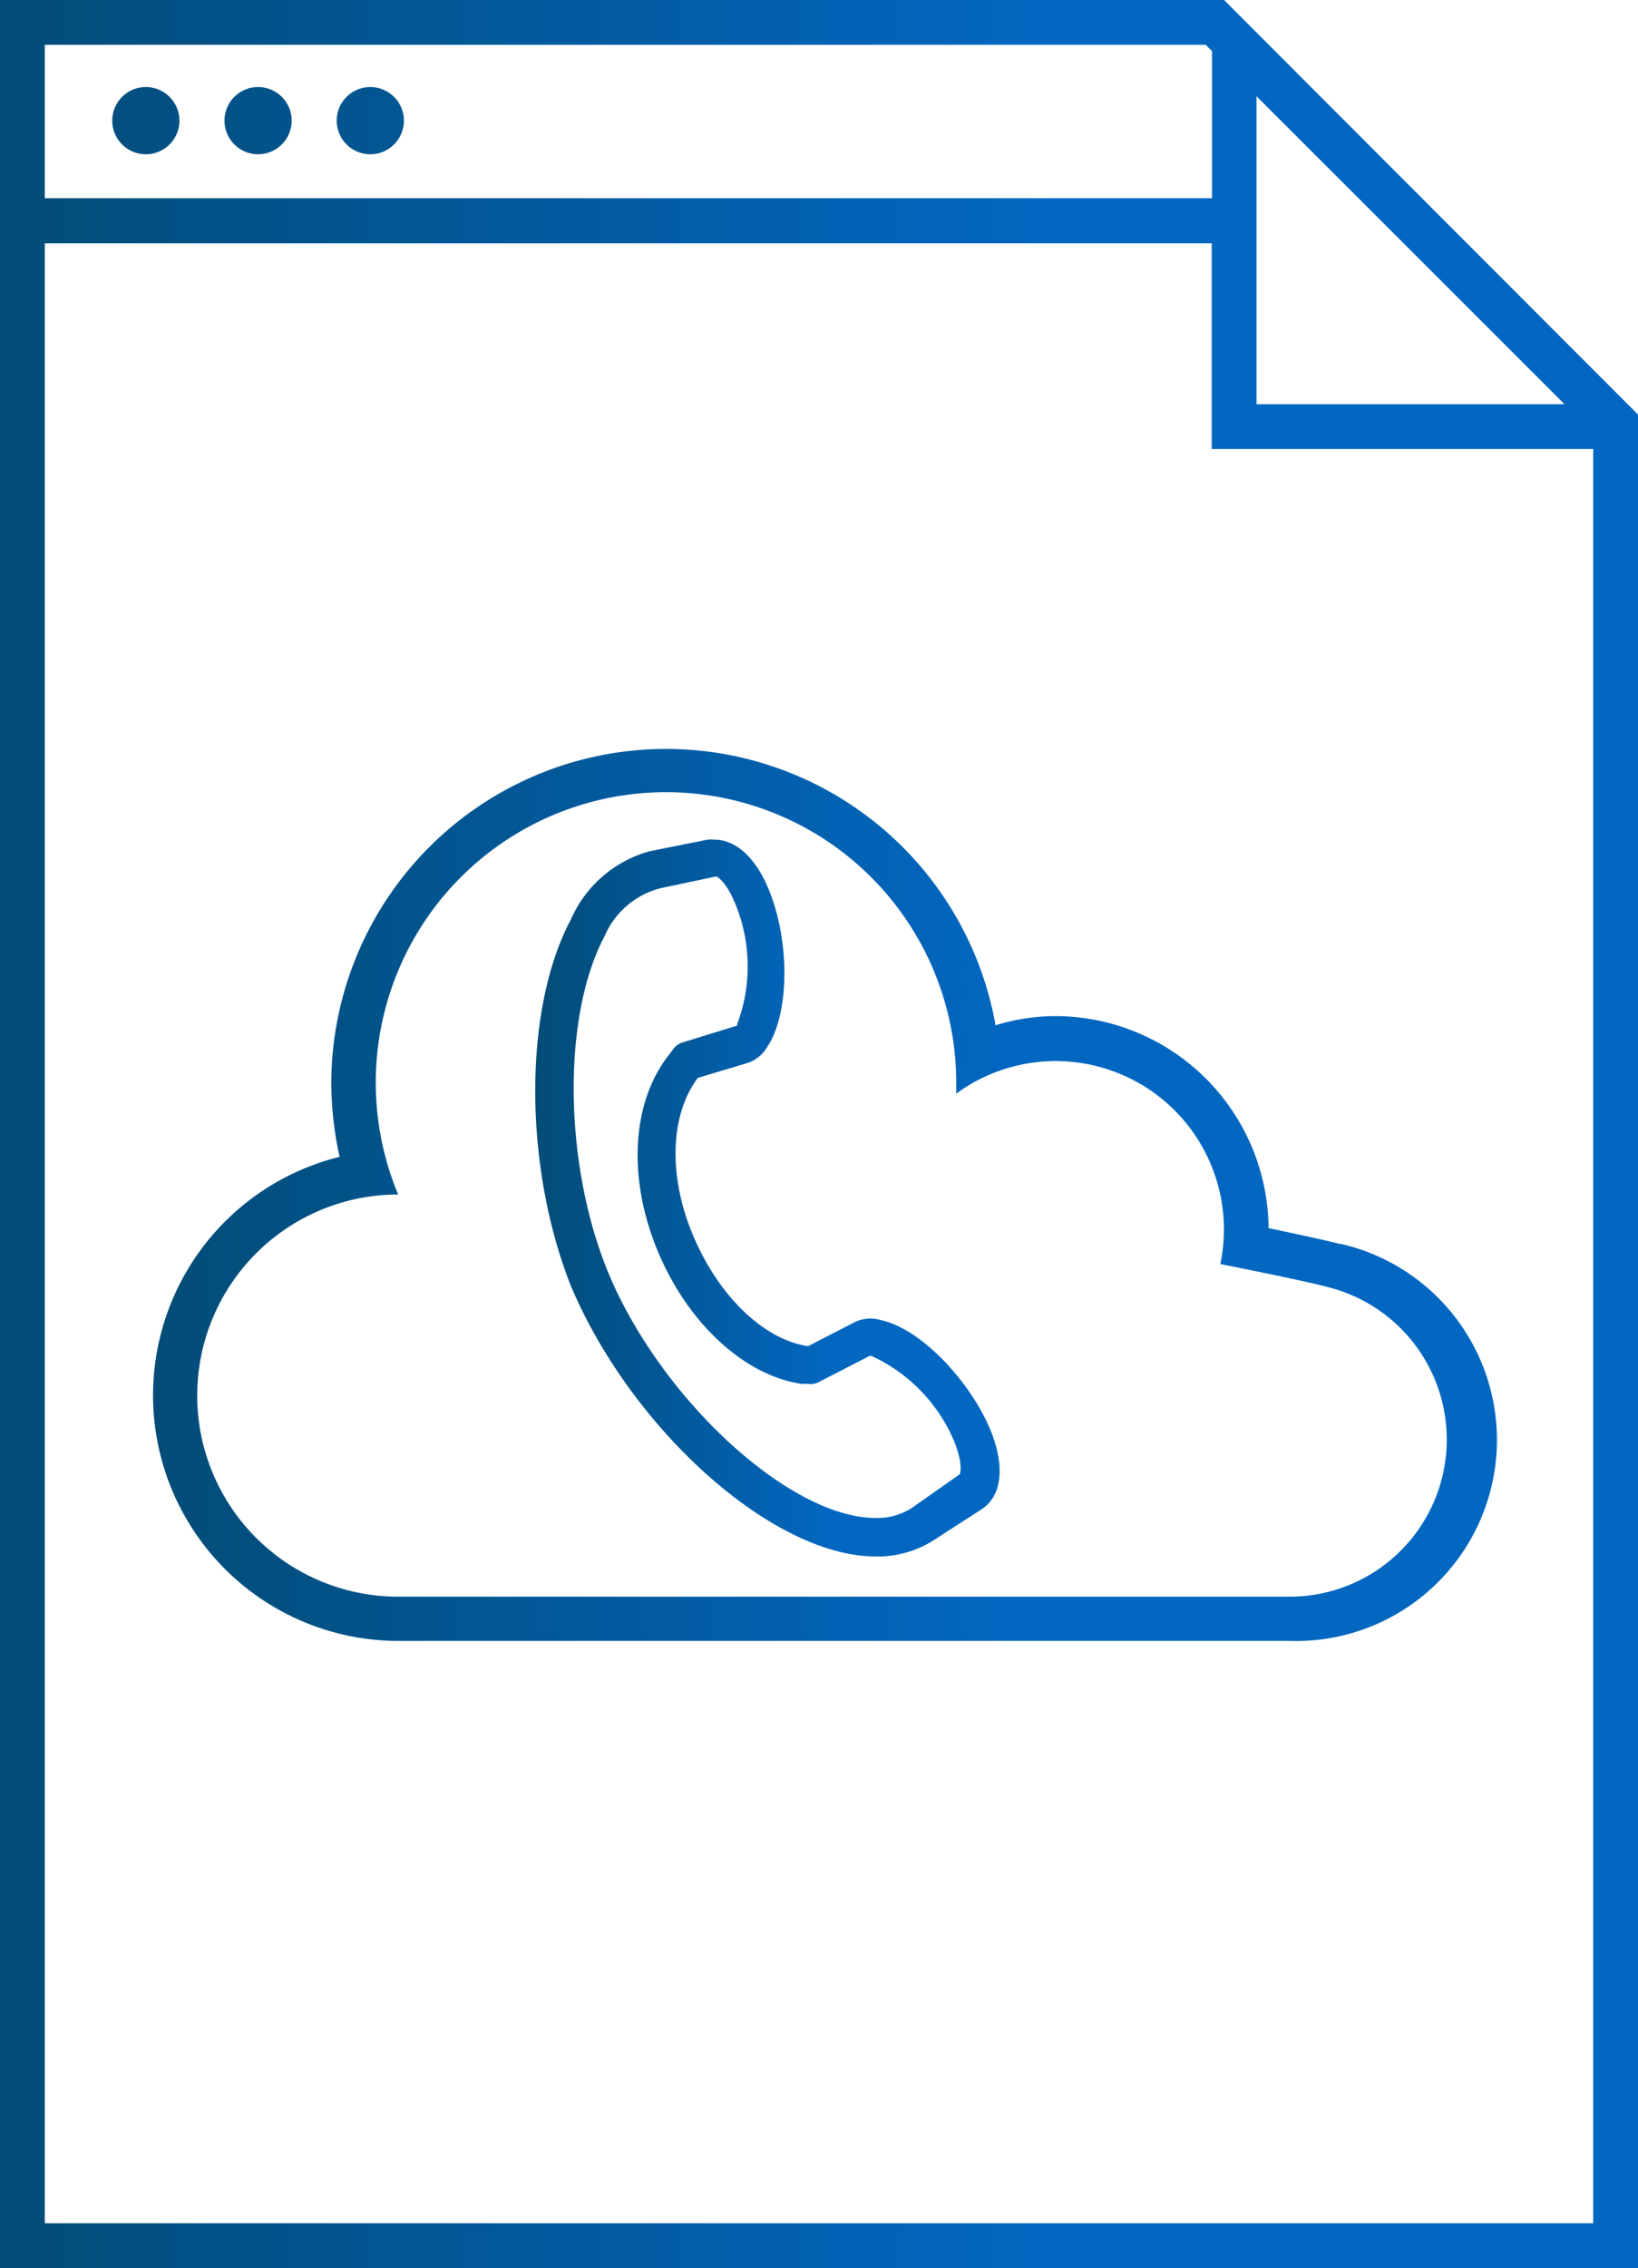 <svg xmlns="http://www.w3.org/2000/svg" xmlns:xlink="http://www.w3.org/1999/xlink" viewBox="0 0 57.06 78.95">
  <defs>
    <style>
      .a {
        fill: url(#a);
      }

      .b {
        fill: url(#b);
      }

      .c {
        fill: url(#c);
      }
    </style>
    <linearGradient id="a" y1="39.47" x2="57.06" y2="39.47" gradientUnits="userSpaceOnUse">
      <stop offset="0" stop-color="#024c77"/>
      <stop offset="0.64" stop-color="#0267c1"/>
    </linearGradient>
    <linearGradient id="b" x1="5.32" y1="41.59" x2="51.97" y2="41.59" xlink:href="#a"/>
    <linearGradient id="c" x1="18.65" y1="41.68" x2="34.79" y2="41.68" xlink:href="#a"/>
  </defs>
  <title>Asset 81</title>
  <g>
    <path class="a" d="M42.64,0H0V79H57.06V14.43Zm1.13,3.35L54.5,14.07H43.77ZM42,1.56l.22.22V6.9H1.56V1.56M55.5,77.39H1.56V8.47H42.21v7.16H55.5ZM3.91,4.2A1.17,1.17,0,1,1,5.08,5.37,1.17,1.17,0,0,1,3.91,4.2Zm3.91,0A1.17,1.17,0,1,1,9,5.37,1.17,1.17,0,0,1,7.82,4.2Zm3.91,0A1.17,1.17,0,1,1,12.9,5.37,1.17,1.17,0,0,1,11.73,4.2Z"/>
    <g>
      <path class="b" d="M46.71,43.31c-.55-.14-1.48-.34-2.52-.56a7.44,7.44,0,0,0-7.43-7.38,7.12,7.12,0,0,0-2.08.32,11.66,11.66,0,0,0-23.14,2,12.14,12.14,0,0,0,.29,2.58,8.55,8.55,0,0,0,2,16.85H44.94a7,7,0,0,0,1.77-13.82ZM44.94,55.58H13.87a7,7,0,1,1,0-14A10.11,10.11,0,1,1,33.31,37.7l0,.37A5.86,5.86,0,0,1,42.51,44c1.54.31,3.07.62,3.81.82a5.47,5.47,0,0,1-1.38,10.76Z"/>
      <path class="c" d="M30.5,54.18a3.62,3.62,0,0,0,2-.55l1.69-1.09c.71-.46.83-1.48.32-2.74-.65-1.6-2.34-3.52-3.83-3.85a1.28,1.28,0,0,0-.9.07l-1.63.84h0c-1.55-.23-3.11-1.74-4-3.84s-.8-4.23.16-5.5L26.05,37a1.26,1.26,0,0,0,.69-.58c.76-1.15.78-3.64.05-5.43-.45-1.12-1.15-1.76-1.89-1.76a1.09,1.09,0,0,0-.26,0l-2,.4A4.21,4.21,0,0,0,19.89,32c-1.67,3.13-1.65,8.61,0,12.77C22,49.76,26.92,54.18,30.5,54.18ZM21.06,32.59A2.91,2.91,0,0,1,23,30.92l1.94-.41c.06,0,.37.21.67.94a5.71,5.71,0,0,1,.07,4.2l0,.05-1.88.58a.63.63,0,0,0-.34.23l-.15.2C22,38.36,21.86,41,22.9,43.52s3,4.34,5,4.65l.24,0a.61.61,0,0,0,.4-.07l1.75-.9h.07a5.71,5.71,0,0,1,2.89,3c.29.73.21,1.08.18,1.12L31.75,52.5a2.23,2.23,0,0,1-1.25.34c-3,0-7.53-4.18-9.34-8.61C19.63,40.46,19.59,35.35,21.06,32.59Z"/>
    </g>
  </g>
</svg>
